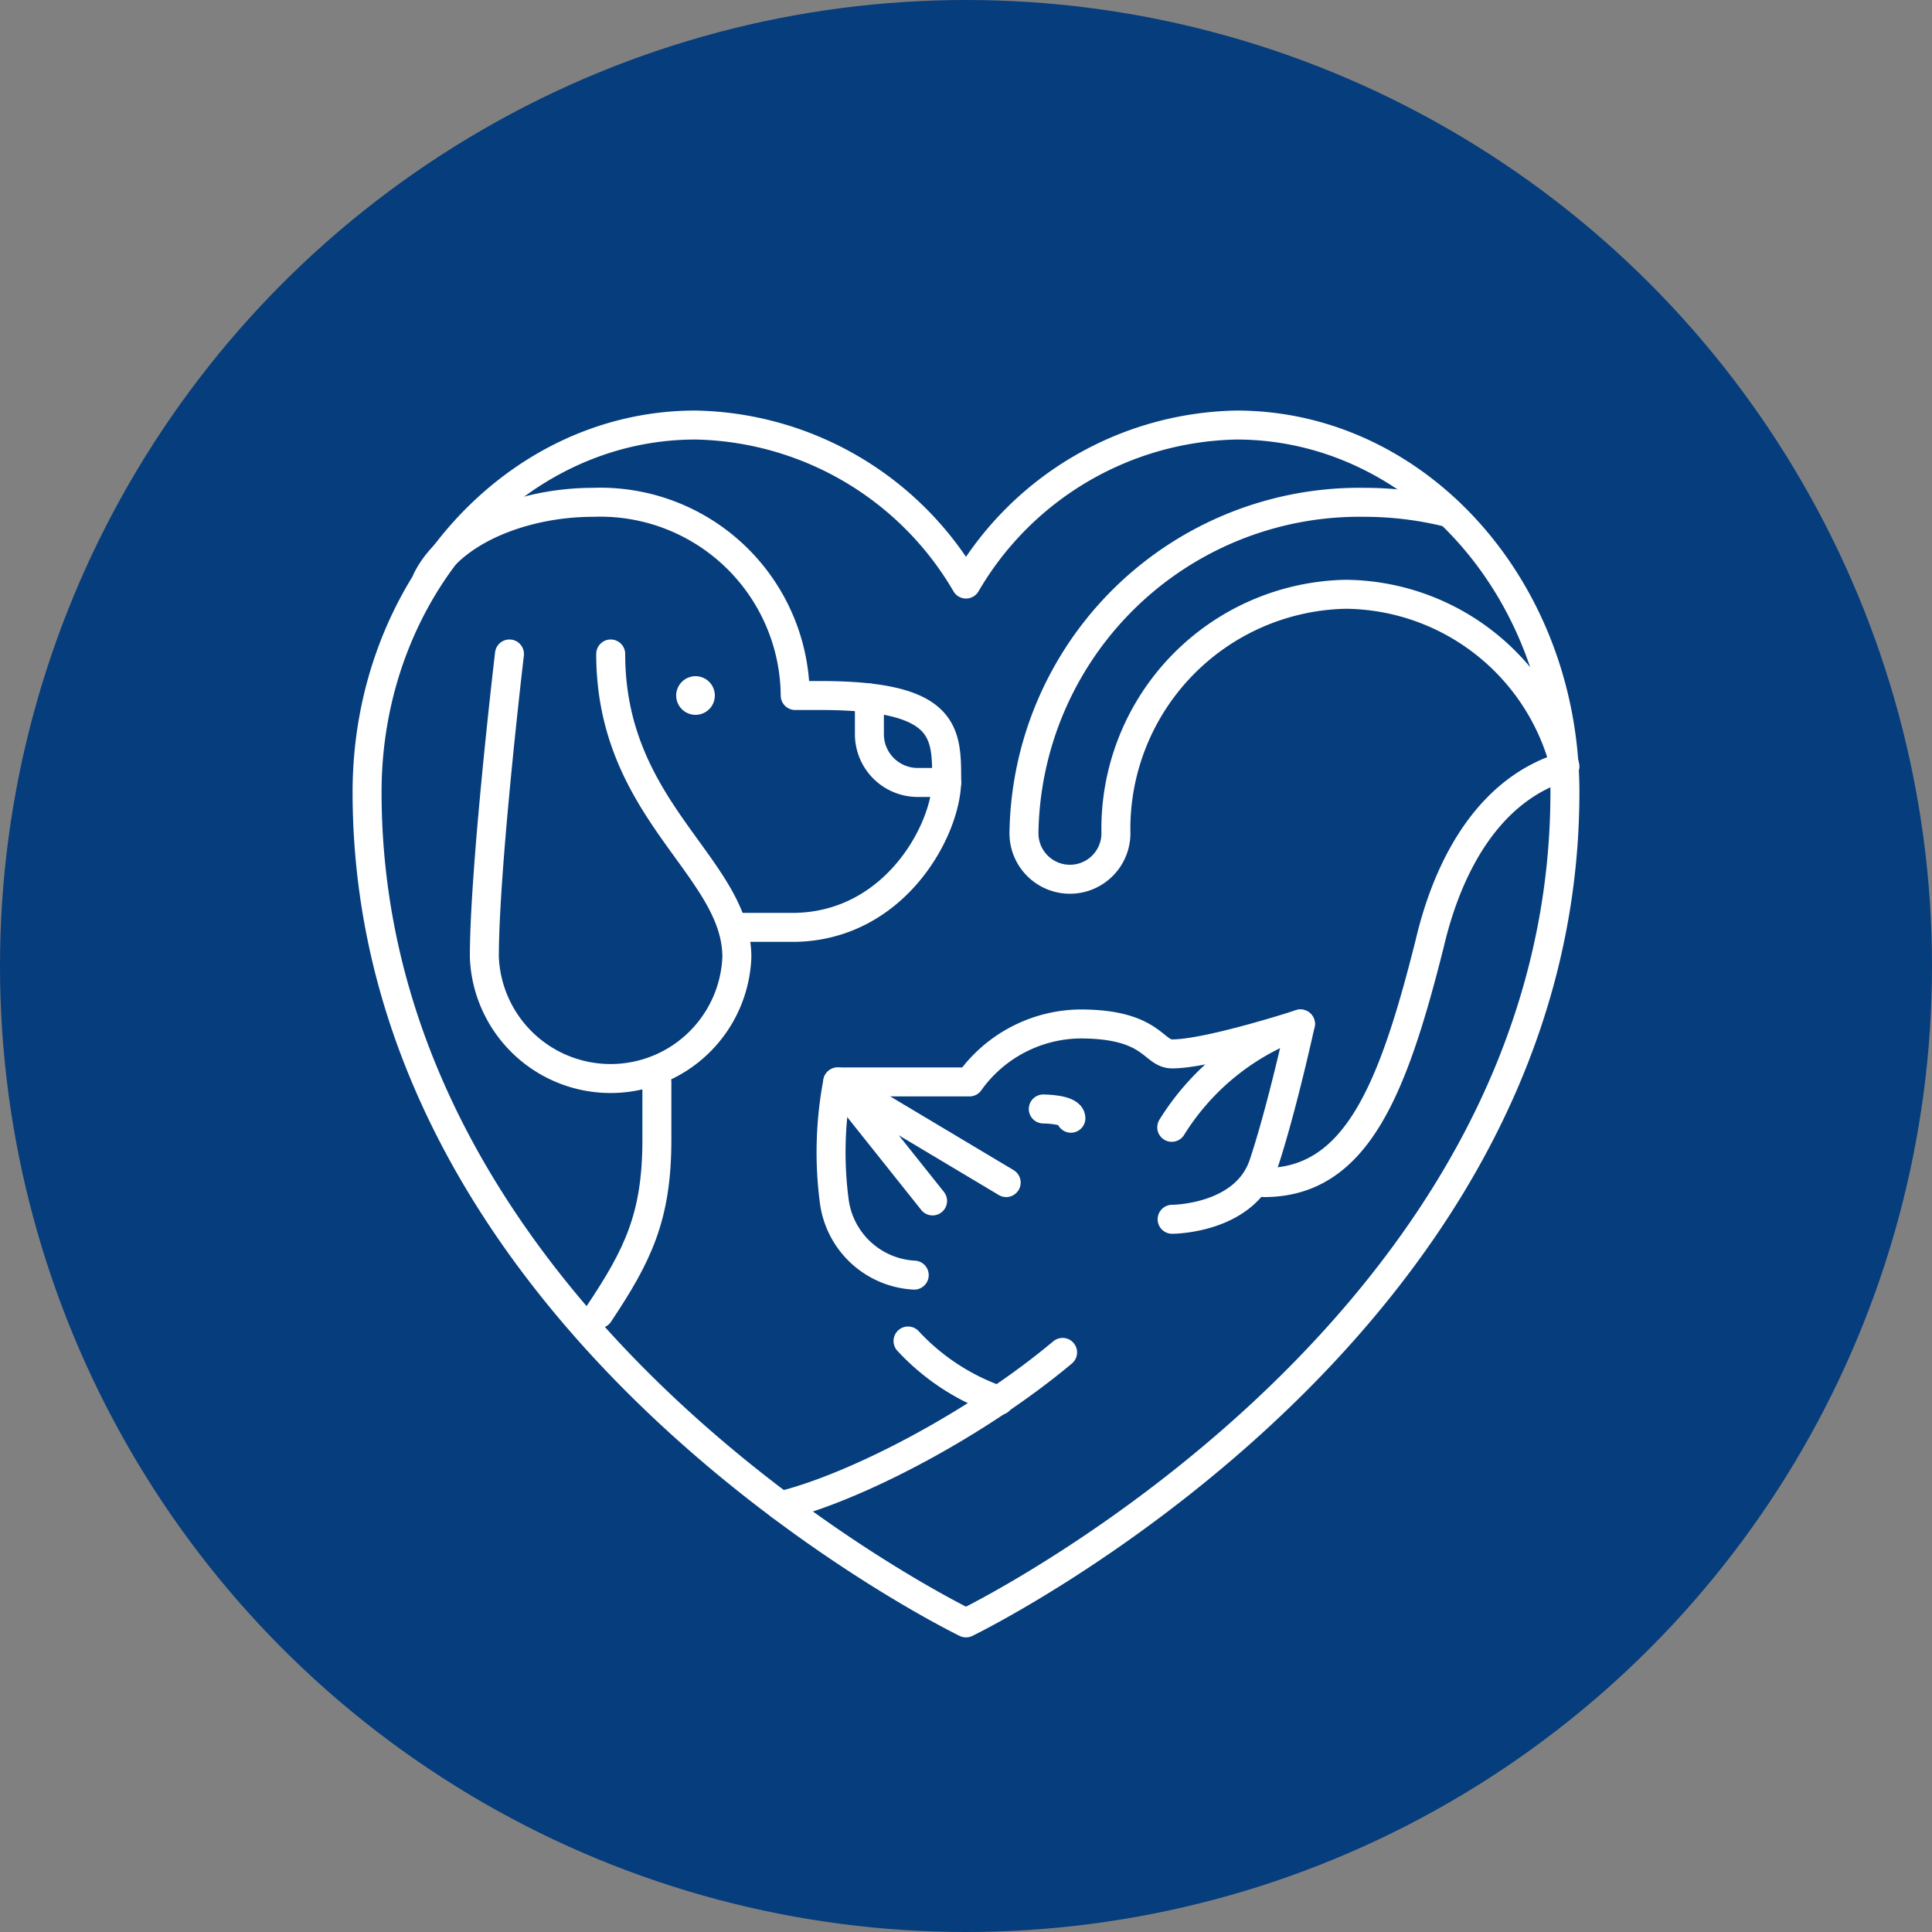 <svg xmlns="http://www.w3.org/2000/svg" viewBox="0 0 100 100"><rect x="0" y="0" width="100" height="100" fill="#808080" stroke="none"/><defs><style>.cls-1{fill:#063d7c;}.cls-2{fill:#fff;}.cls-3{fill:none;stroke:#fff;stroke-linecap:round;stroke-linejoin:round;stroke-width:1.5px;}</style></defs><title>best-western-brantford-home-icons</title><g id="Layer_2" data-name="Layer 2"><circle class="cls-1" cx="50" cy="50" r="50"/></g><g id="Layer_1" data-name="Layer 1"><path class="cls-2" d="M37,36a1,1,0,1,1-1-1A1,1,0,0,1,37,36Z"/><path class="cls-3" d="M26.37,33.85s-1.3,11-1.3,15.69a6.54,6.54,0,0,0,13.07,0c0-4.67-6.53-7.52-6.53-15.69"/><path class="cls-3" d="M45,36.13V38a2.5,2.5,0,0,0,2.5,2.5H49"/><path class="cls-3" d="M34,56v3c0,4-1,6-3,9"/><path class="cls-3" d="M22.1,30c1.27-2.53,5-4,8.6-4A10.09,10.09,0,0,1,41.16,36h1.3C49,36,49,37.89,49,40.39S46.38,47.9,41.16,48H38"/><path class="cls-3" d="M50,30.23A16.56,16.56,0,0,1,64,22c9.39,0,17,8.51,17,19,0,28-31,43-31,43S19,69,19,41c0-10.49,7.61-19,17-19A16.56,16.56,0,0,1,50,30.23Z"/><path class="cls-3" d="M47,69.41a11.59,11.59,0,0,0,4.72,3.08"/><path class="cls-3" d="M60.67,63.11s3.78,0,4.73-2.85S67.31,53,67.31,53s-4.76,1.55-6.64,1.55c-1,0-1-1.55-4.76-1.55a7.13,7.13,0,0,0-5.73,3H43.36a19.43,19.43,0,0,0-.18,6.16A4.41,4.41,0,0,0,47.32,66"/><path class="cls-3" d="M55,70c-4.44,3.72-10.73,7-14.59,7.94"/><polyline class="cls-3" points="52.08 61.21 43.36 56 48.27 62.16"/><path class="cls-3" d="M54,57.4s1.43,0,1.43.48"/><path class="cls-3" d="M60.65,58.35A12.85,12.85,0,0,1,67.31,53"/><path class="cls-3" d="M75,26.54A18.06,18.06,0,0,0,70.64,26,17.37,17.37,0,0,0,53,43.13h0a2.38,2.38,0,1,0,4.76,0h0a12.14,12.14,0,0,1,11.9-12.37A11.82,11.82,0,0,1,81,39.67c-3.8,1.12-6,4.9-7,9.17-1.91,7.61-3.81,12.37-8.57,12.37"/></g></svg>